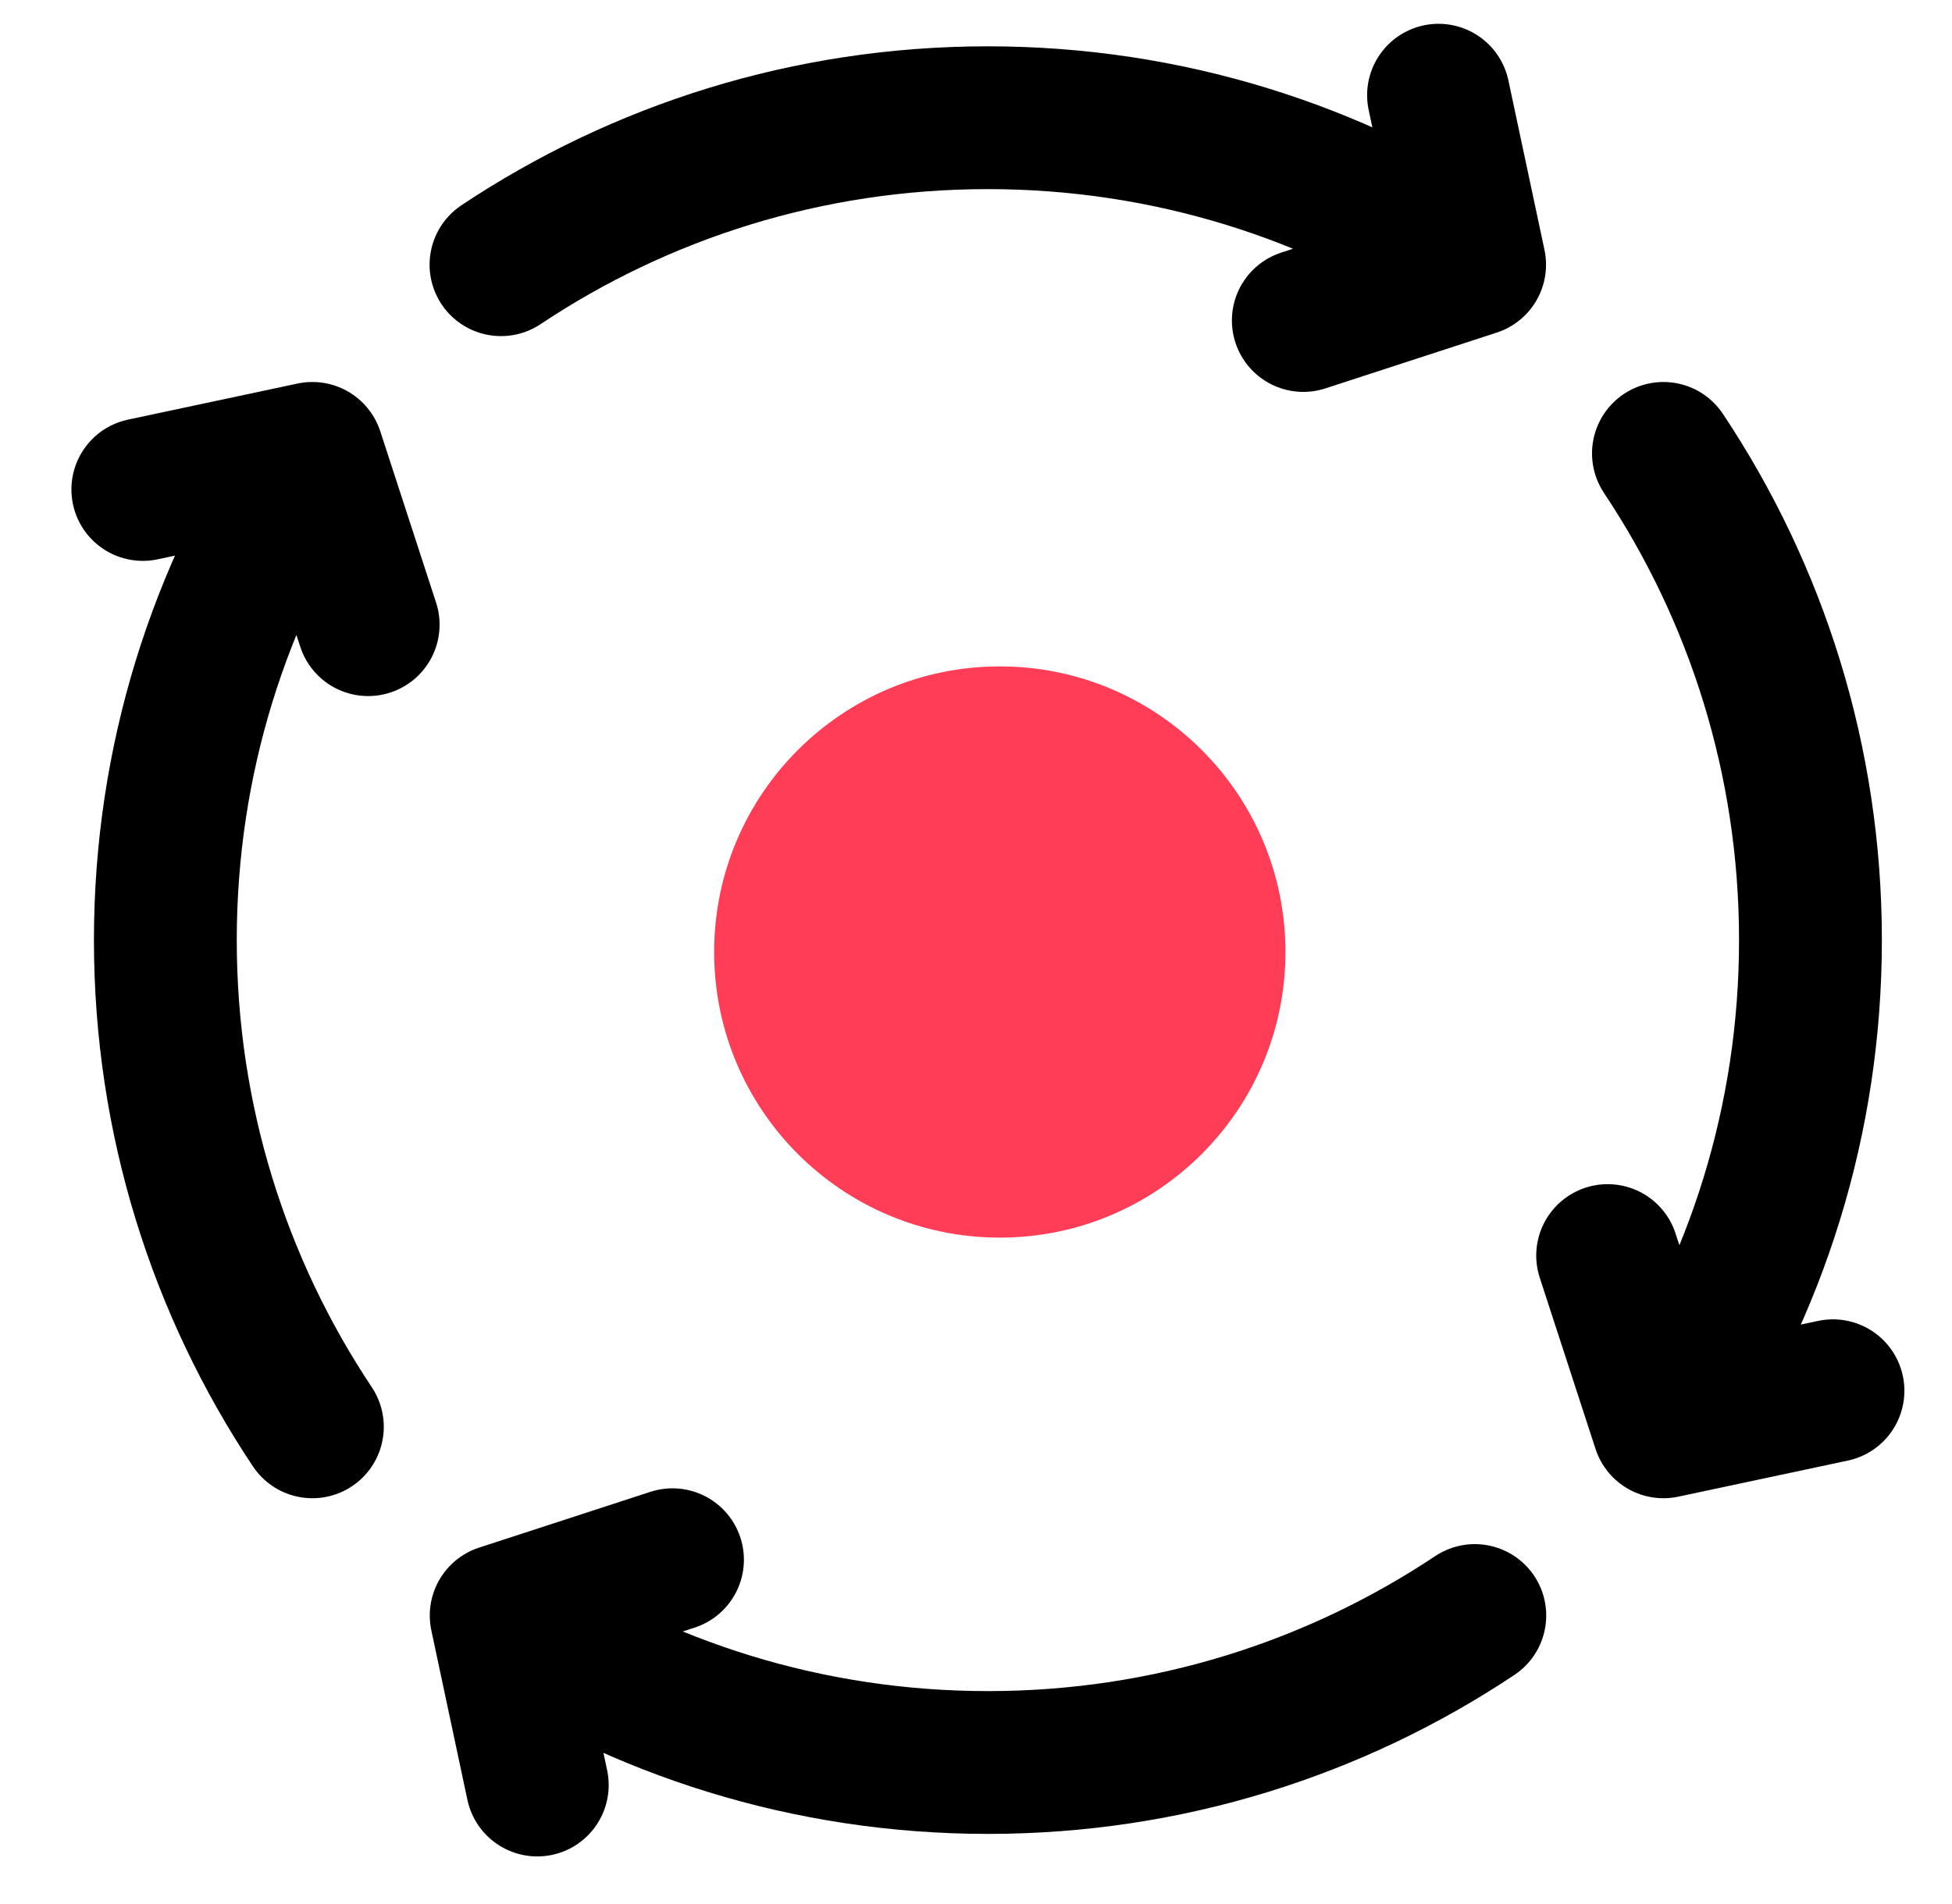 <svg width="41" height="40" viewBox="0 0 41 40" fill="none" xmlns="http://www.w3.org/2000/svg">
<path d="M10.523 5.561C13.451 3.61 16.967 2.473 20.748 2.473C24.53 2.473 28.046 3.61 30.973 5.561M30.973 5.561L27.375 6.733M30.973 5.561L30.215 2" stroke="black" stroke-width="3" stroke-linecap="round" stroke-linejoin="round"/>
<path d="M30.977 33.939C28.049 35.89 24.533 37.027 20.752 37.027C16.97 37.027 13.454 35.89 10.527 33.939M10.527 33.939L14.125 32.767M10.527 33.939L11.285 37.5" stroke="black" stroke-width="3" stroke-linecap="round" stroke-linejoin="round"/>
<path d="M6.561 29.975C4.61 27.047 3.473 23.531 3.473 19.75C3.473 15.968 4.61 12.452 6.561 9.525M6.561 9.525L7.733 13.123M6.561 9.525L3 10.283" stroke="black" stroke-width="3" stroke-linecap="round" stroke-linejoin="round"/>
<path d="M34.939 9.525C36.89 12.453 38.027 15.969 38.027 19.75C38.027 23.532 36.89 27.048 34.939 29.975M34.939 29.975L33.767 26.377M34.939 29.975L38.5 29.217" stroke="black" stroke-width="3" stroke-linecap="round" stroke-linejoin="round"/>
<circle cx="21" cy="20" r="6" fill="#FF3D57"/>
</svg>
